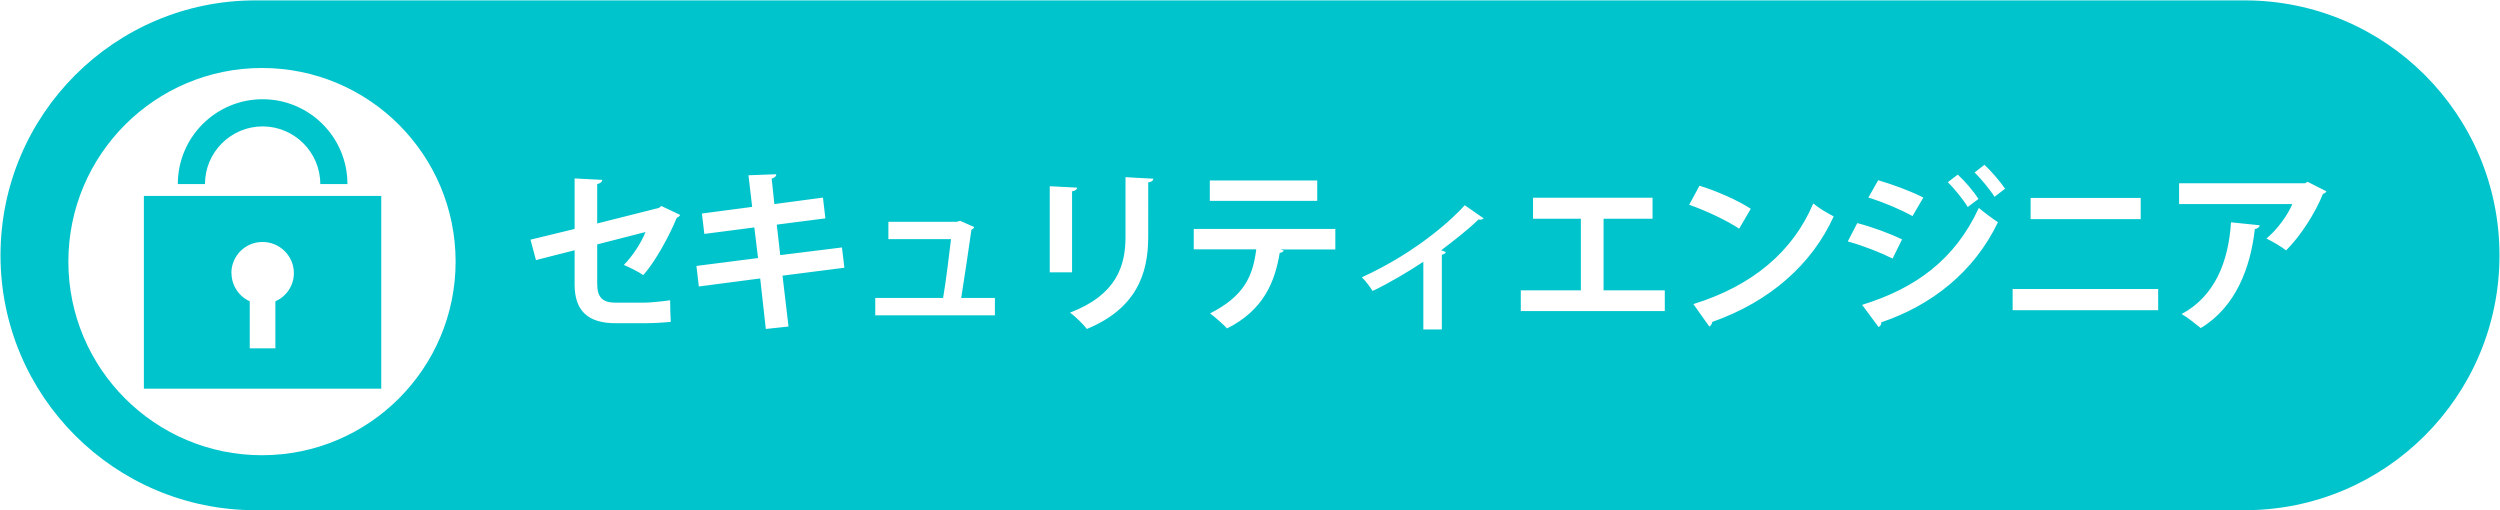 <svg xmlns="http://www.w3.org/2000/svg" data-name="レイヤー 1" viewBox="0 0 196 40"><path d="M20.59 9.91c2.49 0 4.52 2.03 4.52 4.52h2.13c0-3.67-2.98-6.65-6.65-6.65s-6.65 2.98-6.65 6.65h2.13c0-2.49 2.03-4.52 4.52-4.52Zm-9.31 5.45h18.61v15.11H11.28V15.36Zm6.87 6.05c0 .99.6 1.84 1.43 2.21v3.69h2.01v-3.69c.86-.37 1.45-1.23 1.45-2.21 0-1.34-1.1-2.44-2.46-2.44s-2.44 1.1-2.44 2.44Zm177.81-1.39c0 11.04-8.95 19.98-19.98 19.98H20.03C8.99 40 .04 31.05.04 20.02.04 8.98 8.99.03 20.03.03h155.95c11.04 0 19.98 8.95 19.98 19.98Zm-36.76-2.84h8.63v-1.66h-8.63v1.66Zm-6.49-2.9c.48.47 1.25 1.41 1.56 1.95l.84-.63c-.37-.59-1.07-1.41-1.62-1.91l-.78.59Zm-6.23 1.21c1.21.37 2.5.92 3.46 1.45l.85-1.45c-.95-.49-2.32-1-3.54-1.36l-.77 1.36Zm-51.63.26h8.42v-1.6h-8.42v1.6Zm-59.13 4.76c0-8.39-6.8-15.18-15.18-15.18S5.36 12.13 5.36 20.51s6.8 15.18 15.18 15.18 15.18-6.8 15.18-15.18Zm17.61-3.66-1.48-.7-.19.15-4.84 1.22v-3.09c.23-.05.38-.15.4-.33l-2.17-.11v3.96l-3.46.84.43 1.6 3.03-.77v2.69c0 2.07 1.06 3.03 3.21 3.03h2.22c.6 0 1.56-.04 2.11-.11-.03-.48-.05-1.18-.05-1.69-.54.08-1.56.19-2.1.19h-2.15c-1.02 0-1.47-.38-1.47-1.48v-3.09l3.79-.97c-.36.89-1.02 1.89-1.7 2.58.51.22 1.14.53 1.52.8.95-1.06 2.03-3.05 2.63-4.5.14-.05.23-.14.27-.23Zm8.03 4.76 4.84-.62-.19-1.59-4.84.6-.27-2.39 3.81-.49-.19-1.63-3.81.51-.21-2c.26-.07.37-.21.36-.34l-2.18.08.29 2.48-3.94.52.19 1.6 3.92-.51.29 2.4-4.83.62.19 1.61 4.81-.63.44 3.96 1.78-.19-.47-3.99Zm16.63 1.75h-2.63c.21-1.32.62-4.05.8-5.35.1-.04.18-.11.22-.21l-1.11-.49-.26.08h-5.36v1.36h4.91c-.14 1.23-.41 3.36-.62 4.61h-5.32v1.36H78v-1.36Zm4.3-2.01h1.76V15c.26-.04.38-.14.4-.29l-2.15-.11v6.75Zm8.13-7.34-2.18-.12v4.68c0 2.28-.71 4.55-4.35 5.94.41.29 1.06.93 1.32 1.28 3.85-1.59 4.81-4.29 4.81-7.2V14.3c.27-.04.38-.14.4-.27Zm14.25 3.94H93.59v1.6h4.9c-.26 2.07-.92 3.65-3.62 5.02.37.27 1.07.89 1.33 1.18 2.88-1.44 3.76-3.68 4.13-5.93.18 0 .27-.1.32-.18l-.27-.08h4.31v-1.62Zm11.65-.83-1.48-1.03c-.86.96-3.62 3.61-8.07 5.65.27.25.66.77.84 1.07 1.18-.54 2.99-1.62 3.98-2.29v5.31h1.45v-5.86c.17-.03.27-.11.32-.21-.1-.04-.22-.08-.37-.14.96-.73 2.07-1.58 2.92-2.41.19.03.33 0 .41-.1Zm14.2 5.64h-4.8v-5.61h3.84V15.5h-9.37v1.65h3.75v5.61h-4.71v1.63h11.29v-1.63Zm1.91-6.71c1.32.47 2.94 1.22 3.92 1.88l.91-1.56c-1-.66-2.65-1.39-4.02-1.81l-.81 1.5Zm11.34.92c-.51-.27-1.1-.6-1.61-1.02-1.59 3.77-4.77 6.46-9.4 7.89l1.25 1.76c.12-.05.21-.21.23-.36 4.54-1.6 7.82-4.53 9.52-8.27Zm1.1 1.96c1.18.32 2.62.89 3.51 1.34l.74-1.5c-.91-.45-2.29-.96-3.51-1.28l-.74 1.43Zm11.77-1.51c-.37-.23-1.15-.82-1.5-1.12-1.87 4.06-4.97 6.31-9.15 7.6l1.29 1.74c.16-.08.23-.23.21-.37 3.92-1.32 7.28-3.94 9.15-7.85Zm.56-2.62c-.37-.55-1.07-1.37-1.62-1.88l-.77.6c.48.47 1.22 1.36 1.56 1.91l.82-.63Zm12 7.86h-11.41v1.66h11.41v-1.66Zm7.95-5-2.24-.23c-.19 3.07-1.26 5.79-3.87 7.19.47.26 1.12.8 1.5 1.1 2.76-1.66 3.9-4.76 4.24-7.76.22-.04.36-.15.37-.29Zm5.24-2.66-1.48-.75-.19.12h-9.88V16h8.88c-.36.85-1.17 1.99-2.03 2.7.45.22 1.18.64 1.54.93 1.12-1.11 2.28-2.91 2.89-4.43.14-.04.23-.11.27-.21Z" style="fill:#00c4cc;stroke-width:0"/></svg>